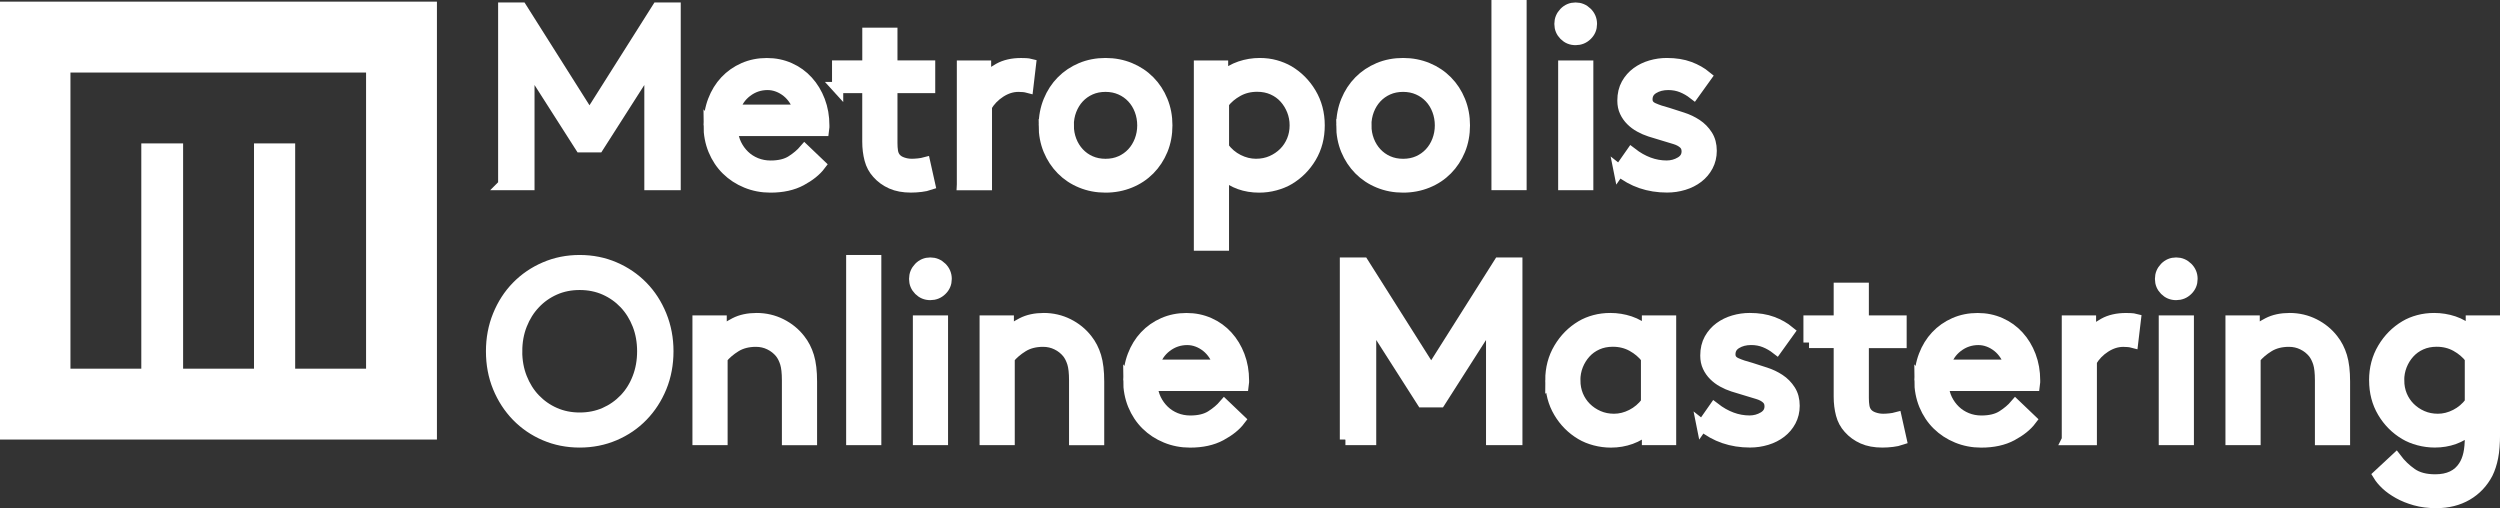 <?xml version="1.0" encoding="UTF-8"?><svg id="uuid-55f27232-ba99-42d0-9b95-b60a3b6aebb7" xmlns="http://www.w3.org/2000/svg" viewBox="0 0 669.27 136.04"><rect x="0" y="0" width="669.27" height="136.04" fill="#333333" stroke="none"/><defs><style>.uuid-1c088a91-e264-4301-9dc4-3e5582207a9d{stroke:#fff;stroke-width:3px;}.uuid-1c088a91-e264-4301-9dc4-3e5582207a9d,.uuid-fb35a2f5-fd7c-4502-8ce3-3f93d2c614e4{fill:#fff;}</style></defs><path class="uuid-fb35a2f5-fd7c-4502-8ce3-3f93d2c614e4" d="M0,.44v117.23h116.97V.44H0ZM98,98.7h-18.98v-60.31h-11.02v60.31h-18.98v-60.31h-11.19v60.31h-18.97V19.42h79.14v79.28Z"/><path class="uuid-1c088a91-e264-4301-9dc4-3e5582207a9d" d="M131.59,94.04c0-3.43.6-6.62,1.81-9.59s2.87-5.54,4.99-7.71c2.12-2.17,4.62-3.88,7.5-5.12,2.88-1.24,5.97-1.86,9.29-1.86s6.45.62,9.32,1.86c2.88,1.24,5.38,2.95,7.5,5.12,2.12,2.17,3.78,4.75,4.99,7.73s1.81,6.17,1.81,9.57-.6,6.68-1.81,9.62c-1.21,2.94-2.87,5.51-4.99,7.69-2.12,2.19-4.62,3.89-7.5,5.12-2.88,1.23-5.99,1.85-9.32,1.85s-6.44-.62-9.31-1.85c-2.87-1.23-5.36-2.94-7.48-5.12-2.12-2.19-3.78-4.75-4.99-7.69-1.21-2.94-1.81-6.15-1.81-9.62ZM138.31,94.04c0,2.57.43,4.95,1.29,7.13s2.04,4.08,3.56,5.67c1.52,1.59,3.29,2.84,5.34,3.74,2.04.9,4.27,1.35,6.69,1.35s4.68-.45,6.72-1.35c2.04-.9,3.82-2.15,5.34-3.74,1.52-1.59,2.7-3.48,3.54-5.67.85-2.19,1.27-4.56,1.27-7.13s-.42-4.94-1.27-7.12c-.85-2.17-2.03-4.06-3.54-5.67-1.52-1.6-3.29-2.85-5.34-3.76-2.04-.9-4.28-1.35-6.72-1.35s-4.67.45-6.7,1.35c-2.03.9-3.81,2.15-5.32,3.76-1.52,1.6-2.7,3.49-3.56,5.67-.86,2.17-1.29,4.55-1.29,7.12Z"/><path class="uuid-1c088a91-e264-4301-9dc4-3e5582207a9d" d="M186.87,117.67v-31.73h6.19v3.06c.86-.81,2.09-1.64,3.69-2.47,1.6-.83,3.55-1.25,5.83-1.25s4.5.51,6.51,1.52c2.01,1.01,3.68,2.37,5.02,4.09,1.03,1.3,1.81,2.81,2.34,4.55.53,1.74.79,3.98.79,6.72v15.52h-6.42v-15.85c0-2.02-.17-3.58-.51-4.66-.34-1.09-.8-1.99-1.37-2.72-.77-.94-1.72-1.7-2.87-2.26-1.14-.56-2.37-.84-3.69-.84-2.11,0-3.92.46-5.42,1.38-1.5.92-2.73,1.97-3.67,3.13v21.81h-6.42Z"/><path class="uuid-1c088a91-e264-4301-9dc4-3e5582207a9d" d="M228.02,117.67v-47.91h6.42v47.91h-6.42Z"/><path class="uuid-1c088a91-e264-4301-9dc4-3e5582207a9d" d="M244.86,74.67c0-1.16.41-2.16,1.22-3,.81-.83,1.8-1.25,2.97-1.25s2.16.42,3,1.25c.83.83,1.25,1.83,1.25,3s-.41,2.15-1.24,2.96c-.82.81-1.83,1.22-3.01,1.22s-2.15-.41-2.97-1.22c-.81-.81-1.22-1.8-1.22-2.96ZM245.88,117.67v-31.73h6.42v31.73h-6.42Z"/><path class="uuid-1c088a91-e264-4301-9dc4-3e5582207a9d" d="M263.74,117.67v-31.73h6.19v3.06c.86-.81,2.09-1.64,3.69-2.47,1.6-.83,3.55-1.25,5.83-1.25s4.5.51,6.51,1.52c2.01,1.01,3.68,2.37,5.02,4.09,1.03,1.3,1.81,2.81,2.34,4.55.53,1.74.79,3.98.79,6.72v15.52h-6.42v-15.85c0-2.02-.17-3.58-.51-4.66-.34-1.09-.8-1.99-1.37-2.72-.77-.94-1.72-1.7-2.87-2.26-1.14-.56-2.37-.84-3.69-.84-2.11,0-3.92.46-5.42,1.38-1.5.92-2.73,1.97-3.67,3.13v21.81h-6.42Z"/><path class="uuid-1c088a91-e264-4301-9dc4-3e5582207a9d" d="M302.19,101.82c0-2.39.38-4.6,1.15-6.62s1.84-3.76,3.21-5.22c1.37-1.46,3-2.61,4.89-3.44,1.89-.83,3.95-1.25,6.19-1.25s4.23.42,6.1,1.25c1.87.83,3.48,1.99,4.83,3.48,1.35,1.48,2.41,3.23,3.18,5.25.77,2.02,1.15,4.21,1.15,6.56v.53c0,.22-.02.49-.07.82h-24.41c.09,1.34.41,2.59.97,3.74.56,1.15,1.29,2.16,2.19,3.03.9.87,1.95,1.55,3.16,2.04s2.52.74,3.92.74c2.33,0,4.2-.46,5.62-1.37,1.42-.91,2.57-1.89,3.48-2.95l4.18,3.99c-1.16,1.54-2.87,2.91-5.12,4.12s-4.99,1.81-8.22,1.81c-2.28,0-4.43-.41-6.44-1.24-2.01-.82-3.76-1.97-5.24-3.43-1.48-1.46-2.64-3.21-3.48-5.24-.83-2.03-1.25-4.23-1.25-6.61ZM308.94,97.77h17.26c-.22-.99-.61-1.91-1.17-2.77-.56-.86-1.21-1.59-1.96-2.19-.75-.6-1.57-1.08-2.47-1.42-.9-.34-1.82-.51-2.77-.51-2.06,0-3.93.63-5.58,1.89-1.66,1.26-2.76,2.93-3.31,4.99Z"/><path class="uuid-1c088a91-e264-4301-9dc4-3e5582207a9d" d="M360.18,117.67v-47.25h4.74l18.22,28.83,18.22-28.83h4.71v47.25h-6.75v-31.79l-13.84,21.68h-4.71l-13.84-21.68v31.79h-6.75Z"/><path class="uuid-1c088a91-e264-4301-9dc4-3e5582207a9d" d="M415.17,101.82c0-3.18.75-6.04,2.26-8.57,1.5-2.53,3.48-4.51,5.91-5.96,1.08-.64,2.27-1.13,3.58-1.48,1.31-.35,2.7-.53,4.17-.53,1.8,0,3.55.28,5.24.84,1.69.56,3.26,1.48,4.71,2.75v-2.93h6.19v31.73h-6.19v-2.9c-1.3,1.16-2.78,2.05-4.45,2.65-1.67.6-3.45.91-5.34.91-1.45,0-2.87-.19-4.27-.56-1.4-.37-2.63-.88-3.71-1.52-2.44-1.45-4.4-3.42-5.88-5.91-1.48-2.49-2.22-5.33-2.22-8.52ZM421.59,101.82c0,1.45.26,2.8.77,4.05.52,1.25,1.25,2.35,2.19,3.29s2.06,1.7,3.34,2.26c1.28.56,2.68.84,4.2.84,1.63,0,3.21-.4,4.76-1.19,1.55-.79,2.86-1.9,3.94-3.33v-11.89c-.99-1.29-2.26-2.37-3.81-3.23-1.55-.86-3.29-1.29-5.22-1.29-1.54,0-2.93.28-4.18.84-1.25.56-2.32,1.33-3.2,2.31-.88.98-1.57,2.09-2.06,3.34s-.74,2.58-.74,3.99Z"/><path class="uuid-1c088a91-e264-4301-9dc4-3e5582207a9d" d="M455.67,113.94l3.29-4.71c3.01,2.33,6.14,3.49,9.4,3.49,1.38,0,2.64-.34,3.79-1.03,1.15-.69,1.72-1.66,1.72-2.91,0-.9-.3-1.61-.91-2.15-.61-.54-1.39-.95-2.36-1.24-.97-.29-2.02-.61-3.17-.96-1.14-.35-2.31-.7-3.48-1.06-.95-.31-1.86-.7-2.74-1.19-.88-.48-1.65-1.06-2.32-1.73-.67-.67-1.21-1.43-1.61-2.29-.41-.86-.61-1.84-.61-2.96,0-1.71.35-3.18,1.04-4.42.69-1.23,1.59-2.25,2.69-3.06s2.35-1.42,3.75-1.83c1.4-.41,2.82-.61,4.27-.61,2.33,0,4.35.33,6.07.97s3.2,1.49,4.45,2.52l-3.31,4.61c-.99-.77-2.04-1.38-3.16-1.83s-2.34-.68-3.65-.68c-1.58,0-2.92.35-4.04,1.04-1.12.69-1.68,1.68-1.68,2.96,0,1.08.55,1.87,1.65,2.37,1.1.5,2.43.94,3.97,1.34,1.21.39,2.5.81,3.88,1.25s2.62,1.04,3.77,1.79c1.14.75,2.08,1.71,2.82,2.86.74,1.15,1.11,2.53,1.11,4.15,0,1.49-.33,2.84-.97,4.05s-1.51,2.23-2.59,3.06c-1.08.83-2.34,1.47-3.78,1.91s-2.93.66-4.47.66c-4.95,0-9.22-1.46-12.82-4.38Z"/><path class="uuid-1c088a91-e264-4301-9dc4-3e5582207a9d" d="M484.29,91.7v-5.77h8.1v-8.76h6.42v8.76h10.12v5.77h-10.12v14.83c0,.86.05,1.62.17,2.29.11.67.36,1.26.76,1.76.44.55,1.07.97,1.89,1.25.82.29,1.66.43,2.52.43.5,0,1.09-.03,1.76-.1.67-.07,1.25-.17,1.73-.3l1.29,5.8c-.64.22-1.41.38-2.31.49-.9.11-1.8.17-2.7.17-2.02,0-3.76-.32-5.22-.97-1.46-.65-2.71-1.55-3.74-2.72-.94-1.03-1.61-2.27-1.99-3.71-.38-1.44-.58-3.01-.58-4.73v-14.5h-8.1Z"/><path class="uuid-1c088a91-e264-4301-9dc4-3e5582207a9d" d="M513.98,101.82c0-2.39.38-4.6,1.15-6.62.77-2.02,1.84-3.76,3.21-5.22,1.37-1.46,3-2.61,4.89-3.44s3.95-1.25,6.19-1.25,4.23.42,6.1,1.25c1.87.83,3.48,1.99,4.83,3.48,1.35,1.48,2.41,3.23,3.18,5.25.77,2.02,1.15,4.21,1.15,6.56v.53c0,.22-.02.49-.07.82h-24.41c.09,1.34.41,2.59.97,3.74.56,1.15,1.29,2.16,2.19,3.03.9.87,1.96,1.55,3.16,2.04s2.51.74,3.92.74c2.33,0,4.2-.46,5.62-1.37,1.42-.91,2.58-1.89,3.48-2.95l4.18,3.99c-1.16,1.54-2.87,2.91-5.12,4.12-2.25,1.21-4.99,1.81-8.22,1.81-2.28,0-4.43-.41-6.44-1.24-2.01-.82-3.76-1.97-5.24-3.43-1.48-1.46-2.64-3.21-3.48-5.24-.83-2.03-1.25-4.23-1.25-6.61ZM520.73,97.77h17.26c-.22-.99-.61-1.91-1.17-2.77-.56-.86-1.21-1.59-1.96-2.19-.75-.6-1.57-1.08-2.47-1.42s-1.82-.51-2.77-.51c-2.06,0-3.93.63-5.58,1.89-1.66,1.26-2.76,2.93-3.31,4.99Z"/><path class="uuid-1c088a91-e264-4301-9dc4-3e5582207a9d" d="M553.45,117.67v-31.73h6.19v3.66c.77-1.08,1.97-2.06,3.59-2.96,1.62-.9,3.6-1.35,5.93-1.35.35,0,.77.01,1.25.03.48.02.9.08,1.25.17l-.73,6.13c-.68-.18-1.52-.26-2.5-.26-1.67,0-3.29.51-4.86,1.52-1.57,1.01-2.81,2.29-3.71,3.82v20.99h-6.42Z"/><path class="uuid-1c088a91-e264-4301-9dc4-3e5582207a9d" d="M578.39,74.67c0-1.16.41-2.16,1.22-3,.81-.83,1.8-1.25,2.96-1.25s2.16.42,3,1.25,1.25,1.83,1.25,3-.41,2.15-1.24,2.96c-.82.81-1.83,1.22-3.01,1.22s-2.15-.41-2.96-1.22c-.81-.81-1.22-1.8-1.22-2.96ZM579.41,117.67v-31.73h6.42v31.73h-6.42Z"/><path class="uuid-1c088a91-e264-4301-9dc4-3e5582207a9d" d="M597.27,117.67v-31.73h6.19v3.06c.86-.81,2.09-1.64,3.69-2.47,1.6-.83,3.55-1.25,5.83-1.25s4.5.51,6.51,1.52c2.01,1.01,3.68,2.37,5.02,4.09,1.03,1.3,1.81,2.81,2.34,4.55s.79,3.98.79,6.72v15.52h-6.42v-15.85c0-2.02-.17-3.58-.51-4.66s-.8-1.99-1.37-2.72c-.77-.94-1.72-1.7-2.87-2.26-1.14-.56-2.37-.84-3.69-.84-2.11,0-3.92.46-5.42,1.38-1.5.92-2.73,1.97-3.67,3.13v21.81h-6.42Z"/><path class="uuid-1c088a91-e264-4301-9dc4-3e5582207a9d" d="M635.72,101.82c0-3.18.75-6.04,2.26-8.57,1.5-2.53,3.48-4.51,5.91-5.96,1.08-.64,2.27-1.13,3.58-1.48,1.31-.35,2.7-.53,4.17-.53,1.8,0,3.55.28,5.24.84,1.69.56,3.26,1.48,4.71,2.75v-2.93h6.19v30.38c0,2.39-.16,4.41-.48,6.05-.32,1.64-.79,3.08-1.4,4.33-1.3,2.48-3.12,4.41-5.47,5.78s-5.1,2.06-8.24,2.06c-2.06,0-3.93-.24-5.6-.71-1.67-.47-3.16-1.07-4.46-1.8s-2.41-1.51-3.31-2.36c-.9-.85-1.59-1.68-2.08-2.49l4.71-4.38c1.16,1.54,2.55,2.87,4.15,3.99,1.6,1.12,3.71,1.68,6.33,1.68,3.56,0,6.12-1.22,7.68-3.66.59-.9,1.03-1.98,1.32-3.25.29-1.26.43-2.91.43-4.93v-1.75c-2.66,2.29-5.84,3.43-9.55,3.43-1.45,0-2.87-.19-4.27-.56-1.4-.37-2.63-.88-3.71-1.52-2.44-1.45-4.4-3.42-5.88-5.91-1.48-2.49-2.22-5.33-2.22-8.52ZM642.14,101.82c0,1.45.26,2.8.77,4.05.52,1.25,1.25,2.35,2.19,3.29s2.06,1.7,3.34,2.26c1.28.56,2.68.84,4.2.84,1.63,0,3.21-.4,4.76-1.19,1.55-.79,2.86-1.9,3.94-3.33v-11.89c-.99-1.29-2.26-2.37-3.81-3.23-1.55-.86-3.29-1.29-5.22-1.29-1.54,0-2.93.28-4.18.84-1.25.56-2.32,1.33-3.2,2.31-.88.98-1.57,2.09-2.06,3.34s-.74,2.58-.74,3.99Z"/><path class="uuid-1c088a91-e264-4301-9dc4-3e5582207a9d" d="M134.85,49.41V2.16h4.74l18.22,28.83,18.22-28.83h4.71v47.25h-6.75v-31.79l-13.84,21.68h-4.71l-13.84-21.68v31.79h-6.75Z"/><path class="uuid-1c088a91-e264-4301-9dc4-3e5582207a9d" d="M189.84,33.56c0-2.39.38-4.6,1.15-6.62s1.84-3.76,3.21-5.22c1.37-1.46,3-2.61,4.89-3.44,1.89-.83,3.95-1.25,6.19-1.25s4.23.42,6.1,1.25c1.87.83,3.48,1.99,4.83,3.48,1.35,1.48,2.41,3.23,3.18,5.25.77,2.02,1.15,4.21,1.15,6.56v.53c0,.22-.02.49-.07.82h-24.41c.09,1.34.41,2.59.97,3.74.56,1.15,1.29,2.16,2.19,3.03.9.87,1.95,1.55,3.16,2.04s2.52.74,3.92.74c2.33,0,4.2-.46,5.62-1.37,1.42-.91,2.57-1.89,3.48-2.95l4.18,3.99c-1.16,1.54-2.87,2.91-5.12,4.12s-4.99,1.81-8.22,1.81c-2.28,0-4.43-.41-6.44-1.24-2.01-.82-3.76-1.97-5.24-3.43-1.48-1.46-2.64-3.21-3.48-5.24-.83-2.03-1.25-4.23-1.25-6.61ZM196.59,29.5h17.26c-.22-.99-.61-1.91-1.17-2.77-.56-.86-1.21-1.59-1.96-2.19-.75-.6-1.57-1.08-2.47-1.42-.9-.34-1.82-.51-2.77-.51-2.06,0-3.93.63-5.58,1.89-1.66,1.26-2.76,2.93-3.31,4.99Z"/><path class="uuid-1c088a91-e264-4301-9dc4-3e5582207a9d" d="M224.24,23.44v-5.77h8.1v-8.76h6.42v8.76h10.11v5.77h-10.11v14.83c0,.86.05,1.62.16,2.29.11.67.36,1.26.76,1.76.44.55,1.07.97,1.89,1.25.82.29,1.66.43,2.52.43.5,0,1.09-.03,1.76-.1.67-.07,1.25-.17,1.73-.3l1.29,5.8c-.64.22-1.41.38-2.31.49-.9.11-1.8.17-2.7.17-2.02,0-3.76-.32-5.22-.97-1.46-.65-2.71-1.55-3.74-2.72-.94-1.03-1.61-2.27-1.99-3.71s-.58-3.01-.58-4.73v-14.5h-8.1Z"/><path class="uuid-1c088a91-e264-4301-9dc4-3e5582207a9d" d="M257.65,49.41v-31.73h6.19v3.66c.77-1.08,1.97-2.06,3.59-2.96s3.6-1.35,5.93-1.35c.35,0,.77.01,1.25.03.48.02.9.08,1.25.17l-.72,6.13c-.68-.18-1.52-.26-2.5-.26-1.67,0-3.29.51-4.86,1.52-1.57,1.01-2.81,2.29-3.71,3.82v20.99h-6.42Z"/><path class="uuid-1c088a91-e264-4301-9dc4-3e5582207a9d" d="M279.56,33.56c0-2.33.42-4.51,1.25-6.54.83-2.03,1.98-3.79,3.44-5.27,1.46-1.48,3.19-2.64,5.19-3.48,2-.83,4.17-1.25,6.52-1.25s4.51.42,6.52,1.25c2.01.83,3.75,1.99,5.22,3.48,1.46,1.48,2.61,3.23,3.43,5.25.83,2.02,1.24,4.21,1.24,6.56s-.41,4.59-1.24,6.59-1.97,3.74-3.43,5.22c-1.46,1.48-3.2,2.64-5.22,3.46-2.01.82-4.19,1.24-6.52,1.24s-4.5-.41-6.51-1.24c-2.01-.82-3.75-1.98-5.21-3.46-1.46-1.48-2.61-3.22-3.44-5.22-.83-2-1.25-4.2-1.25-6.59ZM285.98,33.56c0,1.45.25,2.81.74,4.09.49,1.27,1.18,2.38,2.06,3.33.88.94,1.92,1.69,3.13,2.22,1.21.54,2.56.81,4.05.81s2.84-.27,4.05-.81c1.21-.54,2.25-1.28,3.13-2.22.88-.94,1.56-2.06,2.06-3.34.49-1.29.74-2.64.74-4.07s-.25-2.82-.74-4.1c-.49-1.29-1.18-2.4-2.06-3.34-.88-.94-1.93-1.69-3.15-2.22-1.22-.54-2.56-.81-4.04-.81s-2.84.27-4.05.81-2.25,1.28-3.13,2.22c-.88.95-1.56,2.06-2.06,3.34-.49,1.28-.74,2.65-.74,4.1Z"/><path class="uuid-1c088a91-e264-4301-9dc4-3e5582207a9d" d="M321.1,65.61V17.68h6.19v2.93c1.45-1.25,3.02-2.16,4.71-2.73s3.44-.86,5.24-.86c1.49,0,2.89.18,4.18.54s2.48.85,3.56,1.47c2.44,1.45,4.41,3.43,5.91,5.95,1.5,2.52,2.26,5.38,2.26,8.58s-.74,6.02-2.22,8.52c-1.48,2.49-3.44,4.46-5.88,5.91-1.08.64-2.31,1.14-3.71,1.52s-2.82.56-4.27.56c-3.73,0-6.92-1.14-9.55-3.43v18.98h-6.42ZM327.53,39.49c1.08,1.45,2.39,2.56,3.94,3.34,1.55.78,3.14,1.17,4.76,1.17,1.54,0,2.94-.28,4.22-.84,1.27-.56,2.38-1.31,3.33-2.26.94-.94,1.67-2.05,2.19-3.31.52-1.26.77-2.61.77-4.04s-.25-2.71-.74-3.97c-.5-1.26-1.18-2.38-2.06-3.36-.88-.98-1.94-1.75-3.2-2.31-1.25-.56-2.65-.84-4.18-.84-1.93,0-3.67.43-5.22,1.29-1.55.86-2.82,1.93-3.81,3.23v11.89Z"/><path class="uuid-1c088a91-e264-4301-9dc4-3e5582207a9d" d="M359.22,33.56c0-2.33.42-4.51,1.25-6.54.83-2.03,1.98-3.79,3.44-5.27,1.46-1.48,3.19-2.64,5.19-3.48s4.17-1.25,6.52-1.25,4.51.42,6.52,1.25,3.75,1.99,5.22,3.48,2.61,3.23,3.43,5.25c.83,2.02,1.24,4.21,1.24,6.56s-.41,4.59-1.24,6.59-1.97,3.74-3.43,5.22-3.2,2.64-5.22,3.46c-2.01.82-4.19,1.24-6.52,1.24s-4.5-.41-6.51-1.24c-2.01-.82-3.75-1.98-5.21-3.46-1.46-1.48-2.61-3.22-3.44-5.22-.83-2-1.25-4.2-1.25-6.59ZM365.65,33.56c0,1.45.25,2.81.74,4.09.49,1.27,1.18,2.38,2.06,3.33.88.94,1.92,1.69,3.13,2.22,1.21.54,2.56.81,4.05.81s2.84-.27,4.05-.81c1.21-.54,2.25-1.28,3.13-2.22.88-.94,1.57-2.06,2.06-3.34.49-1.29.74-2.64.74-4.07s-.25-2.82-.74-4.1c-.49-1.29-1.18-2.4-2.06-3.34-.88-.94-1.93-1.69-3.15-2.22-1.22-.54-2.56-.81-4.04-.81s-2.84.27-4.05.81c-1.21.54-2.25,1.28-3.13,2.22-.88.95-1.57,2.06-2.06,3.34-.49,1.28-.74,2.65-.74,4.1Z"/><path class="uuid-1c088a91-e264-4301-9dc4-3e5582207a9d" d="M400.77,49.41V1.5h6.42v47.91h-6.42Z"/><path class="uuid-1c088a91-e264-4301-9dc4-3e5582207a9d" d="M417.61,6.41c0-1.16.41-2.16,1.22-3,.81-.83,1.8-1.25,2.96-1.25s2.16.42,3,1.25,1.25,1.83,1.25,3-.41,2.15-1.24,2.96c-.82.81-1.83,1.22-3.01,1.22s-2.15-.41-2.96-1.22c-.81-.81-1.22-1.8-1.22-2.96ZM418.63,49.41v-31.73h6.42v31.73h-6.42Z"/><path class="uuid-1c088a91-e264-4301-9dc4-3e5582207a9d" d="M433.47,45.68l3.29-4.71c3.01,2.33,6.14,3.49,9.4,3.49,1.38,0,2.64-.34,3.79-1.03,1.15-.69,1.72-1.66,1.72-2.91,0-.9-.3-1.61-.91-2.15-.61-.54-1.39-.95-2.36-1.24-.97-.29-2.02-.61-3.17-.96-1.14-.35-2.31-.7-3.48-1.06-.95-.31-1.86-.7-2.74-1.19-.88-.48-1.65-1.06-2.32-1.73-.67-.67-1.21-1.43-1.61-2.29-.41-.86-.61-1.84-.61-2.96,0-1.71.35-3.18,1.04-4.42.69-1.23,1.59-2.25,2.69-3.06s2.35-1.42,3.75-1.83c1.4-.41,2.82-.61,4.27-.61,2.33,0,4.35.33,6.07.97s3.2,1.49,4.45,2.52l-3.31,4.61c-.99-.77-2.04-1.38-3.16-1.83s-2.34-.68-3.65-.68c-1.58,0-2.92.35-4.04,1.04-1.12.69-1.68,1.68-1.68,2.96,0,1.08.55,1.87,1.65,2.37,1.1.5,2.43.94,3.97,1.34,1.21.39,2.5.81,3.88,1.25s2.62,1.04,3.77,1.79c1.14.75,2.08,1.71,2.82,2.86.74,1.15,1.11,2.53,1.11,4.15,0,1.49-.33,2.84-.97,4.05s-1.51,2.23-2.59,3.06c-1.08.83-2.34,1.47-3.78,1.91s-2.93.66-4.47.66c-4.95,0-9.22-1.46-12.82-4.38Z"/></svg>